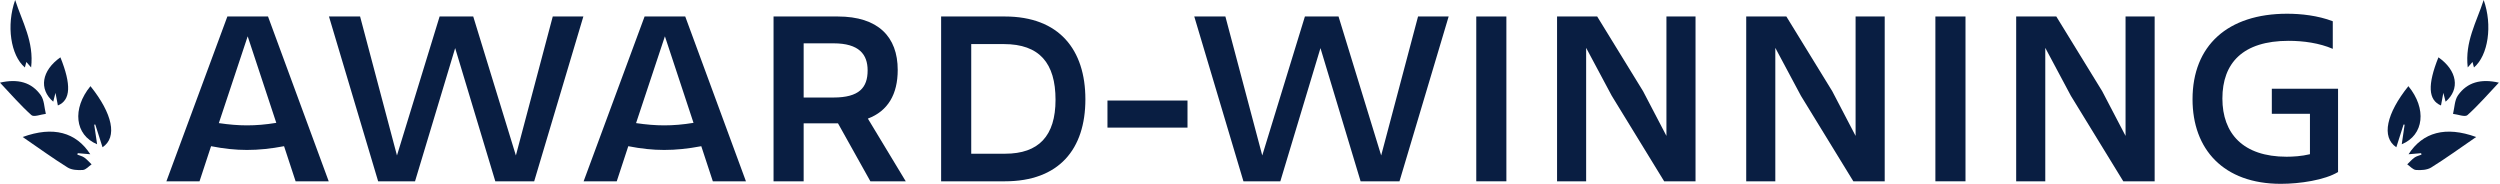 <?xml version="1.0" encoding="utf-8"?>
<svg width="136" height="10" viewBox="0 0 136 10" fill="none" xmlns="http://www.w3.org/2000/svg">
<g clip-path="url(#clip0_623_1138)">
<path d="M11.482 7.953L10.854 9.863H9.052L12.369 0.897H14.58L17.882 9.863H16.081L15.453 7.953C14.73 8.089 14.088 8.157 13.433 8.157C12.806 8.157 12.178 8.089 11.482 7.953H11.482ZM15.03 6.683L13.474 1.975L11.905 6.697C12.464 6.779 12.956 6.82 13.433 6.82C13.938 6.82 14.443 6.779 15.03 6.683H15.03Z" fill="#091E42"/>
<path d="M17.896 0.897H19.589L21.595 8.457L23.915 0.897H25.744L28.064 8.457L30.07 0.897H31.735L29.06 9.863H26.945L24.761 2.617L22.578 9.863H20.571L17.896 0.897Z" fill="#091E42"/>
<path d="M34.179 7.953L33.551 9.863H31.749L35.066 0.897H37.277L40.579 9.863H38.778L38.15 7.953C37.427 8.089 36.785 8.157 36.13 8.157C35.503 8.157 34.875 8.089 34.179 7.953H34.179ZM37.727 6.683L36.171 1.975L34.602 6.697C35.161 6.779 35.653 6.82 36.13 6.82C36.635 6.82 37.14 6.779 37.727 6.683H37.727Z" fill="#091E42"/>
<path d="M47.212 6.452L49.273 9.863H47.349L45.588 6.711H43.719V9.863H42.081V0.897H45.575C47.772 0.897 48.836 2.002 48.836 3.804C48.836 5.128 48.304 6.042 47.212 6.452ZM43.719 2.357V5.305H45.342C46.748 5.305 47.199 4.759 47.199 3.831C47.199 2.958 46.735 2.357 45.342 2.357H43.719Z" fill="#091E42"/>
<path d="M51.197 0.897H54.664C57.626 0.897 59.045 2.712 59.045 5.401C59.045 8.116 57.612 9.863 54.664 9.863H51.197V0.897ZM52.835 2.398V8.362H54.678C56.507 8.362 57.421 7.393 57.421 5.428C57.421 3.435 56.547 2.398 54.61 2.398H52.835H52.835Z" fill="#091E42"/>
<path d="M64.6 5.469V6.942H60.246V5.469H64.6Z" fill="#091E42"/>
<path d="M64.968 0.897H66.661L68.667 8.457L70.987 0.897H72.816L75.136 8.457L77.142 0.897H78.807L76.132 9.863H74.017L71.833 2.617L69.65 9.863H67.643L64.968 0.897H64.968Z" fill="#091E42"/>
<path d="M81.947 0.897V9.863H80.309V0.897H81.947Z" fill="#091E42"/>
<path d="M92.237 0.897V9.863H90.531L87.679 5.21L86.286 2.603V9.863H84.704V0.897H86.887L89.385 4.964L90.654 7.393V0.897H92.237Z" fill="#091E42"/>
<path d="M102.528 0.897V9.863H100.822L97.97 5.21L96.577 2.603V9.863H94.994V0.897H97.178L99.676 4.964L100.944 7.393V0.897H102.528Z" fill="#091E42"/>
<path d="M106.923 0.897V9.863H105.285V0.897H106.923Z" fill="#091E42"/>
<path d="M117.213 0.897V9.863H115.507L112.655 5.21L111.263 2.603V9.863H109.68V0.897H111.863L114.361 4.964L115.63 7.393V0.897H117.213H117.213Z" fill="#091E42"/>
<path d="M124.078 10C120.953 10 119.274 8.116 119.274 5.401C119.274 2.48 121.185 0.747 124.42 0.747C125.17 0.747 126.085 0.843 126.903 1.156V2.657C126.18 2.343 125.307 2.221 124.501 2.221C122.004 2.221 120.898 3.435 120.898 5.36C120.898 7.257 122.017 8.526 124.392 8.526C124.733 8.526 125.211 8.498 125.661 8.389V6.192H123.587V4.828H127.19V9.358C126.467 9.795 125.116 10 124.078 10H124.078Z" fill="#091E42"/>
<path d="M0.825 0C1.212 1.201 1.856 2.271 1.693 3.668C1.558 3.514 1.498 3.445 1.433 3.371C1.408 3.465 1.382 3.561 1.353 3.67C0.578 3.014 0.336 1.376 0.825 0Z" fill="#091E42"/>
<path d="M4.912 8.391C4.618 8.366 4.423 8.349 4.228 8.333C4.222 8.359 4.215 8.385 4.209 8.412C4.337 8.463 4.479 8.494 4.588 8.572C4.733 8.676 4.853 8.816 4.983 8.941C4.824 9.049 4.671 9.236 4.507 9.247C4.232 9.266 3.901 9.249 3.679 9.111C2.883 8.616 2.123 8.063 1.234 7.453C2.896 6.847 4.14 7.197 4.912 8.391Z" fill="#091E42"/>
<path d="M0 4.496C0.977 4.271 1.724 4.477 2.221 5.183C2.41 5.451 2.408 5.853 2.494 6.194C2.225 6.224 1.842 6.382 1.709 6.262C1.101 5.716 0.563 5.092 0 4.496H0Z" fill="#091E42"/>
<path d="M5.578 8.011C5.431 7.552 5.307 7.163 5.183 6.774C5.164 6.776 5.145 6.779 5.125 6.782C5.177 7.132 5.229 7.482 5.283 7.848C4.067 7.344 3.916 5.91 4.921 4.687C6.115 6.174 6.405 7.459 5.578 8.011Z" fill="#091E42"/>
<path d="M3.286 3.119C3.884 4.603 3.851 5.447 3.148 5.738C3.111 5.542 3.076 5.354 3.019 5.052C2.961 5.278 2.929 5.404 2.896 5.531C2.1 4.853 2.265 3.835 3.286 3.119Z" fill="#091E42"/>
<path d="M135.112 0C134.725 1.201 134.081 2.271 134.245 3.668C134.379 3.514 134.439 3.445 134.504 3.371C134.529 3.465 134.555 3.561 134.584 3.67C135.359 3.014 135.602 1.376 135.112 0Z" fill="#091E42"/>
<path d="M131.025 8.391C131.319 8.366 131.514 8.349 131.709 8.333C131.716 8.359 131.722 8.385 131.728 8.412C131.601 8.463 131.458 8.494 131.349 8.572C131.204 8.676 131.085 8.816 130.954 8.941C131.113 9.049 131.266 9.236 131.431 9.247C131.706 9.266 132.036 9.249 132.258 9.111C133.054 8.616 133.815 8.063 134.703 7.453C133.041 6.847 131.797 7.197 131.025 8.391Z" fill="#091E42"/>
<path d="M135.937 4.496C134.961 4.271 134.213 4.477 133.716 5.183C133.527 5.451 133.529 5.853 133.444 6.194C133.712 6.224 134.095 6.382 134.229 6.262C134.837 5.716 135.374 5.092 135.937 4.496Z" fill="#091E42"/>
<path d="M130.36 8.011C130.506 7.552 130.63 7.163 130.754 6.774C130.773 6.776 130.793 6.779 130.812 6.782C130.76 7.132 130.709 7.482 130.655 7.848C131.87 7.344 132.022 5.91 131.016 4.687C129.823 6.174 129.532 7.459 130.36 8.011Z" fill="#091E42"/>
<path d="M132.651 3.119C132.054 4.603 132.087 5.447 132.79 5.738C132.826 5.542 132.861 5.354 132.918 5.052C132.976 5.278 133.008 5.404 133.041 5.531C133.838 4.853 133.673 3.835 132.651 3.119Z" fill="#091E42"/>
</g>
<defs>
<clipPath id="clip0_623_1138">
<rect width="135.937" height="10" fill="white"/>
</clipPath>
</defs>
</svg>
